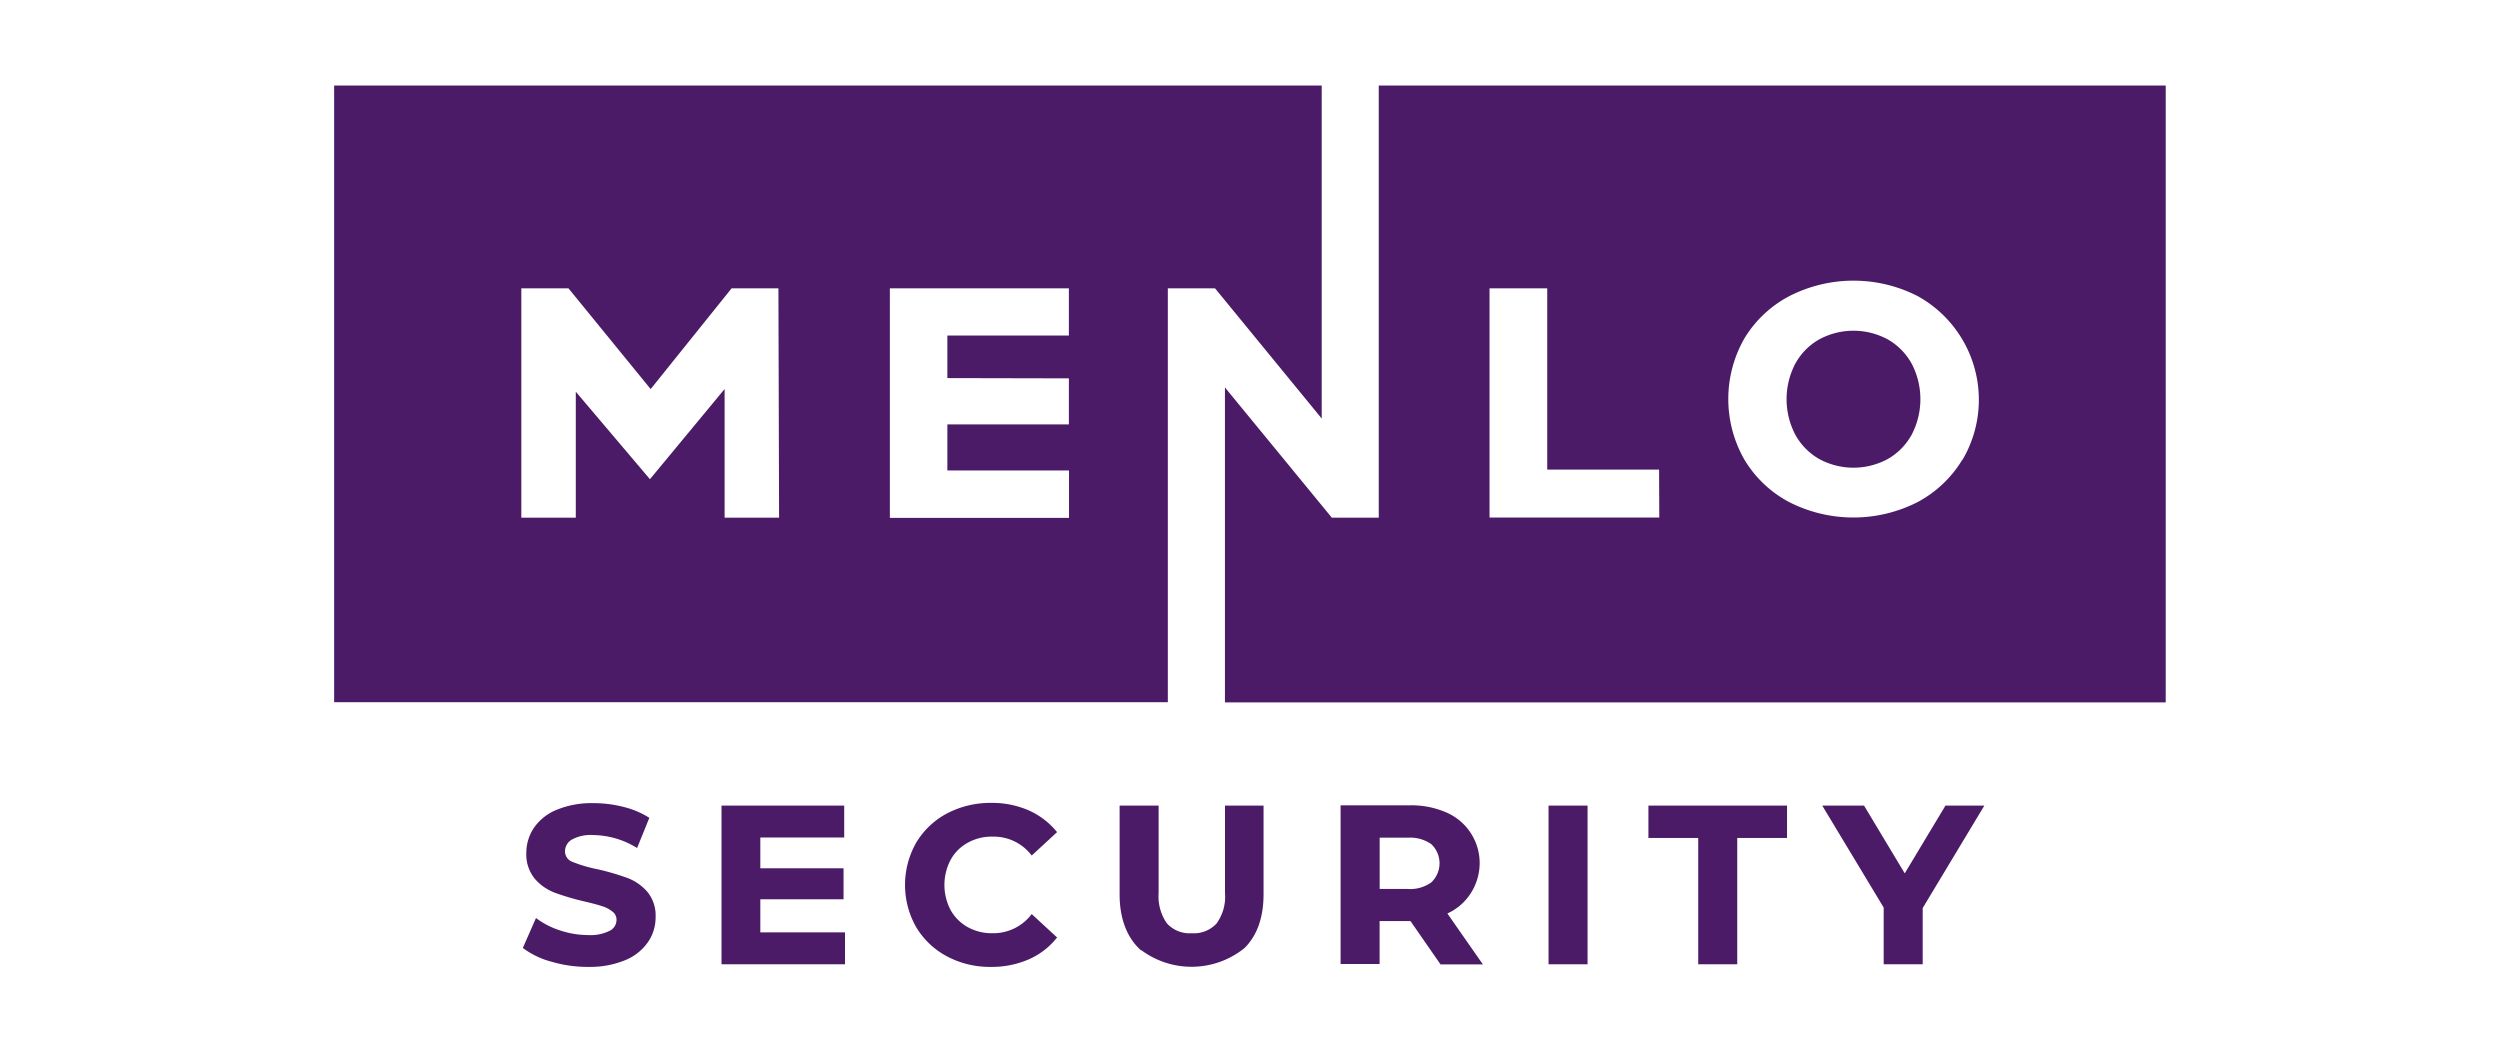 <svg id="All_Logos" data-name="All Logos" xmlns="http://www.w3.org/2000/svg" viewBox="0 0 380 160"><path d="M286.94,51.59a10.94,10.94,0,0,0-10.42,0,9.44,9.44,0,0,0-3.63,3.68,11.65,11.65,0,0,0,0,10.81,9.54,9.54,0,0,0,3.63,3.69,10.94,10.94,0,0,0,10.42,0,9.54,9.54,0,0,0,3.63-3.69,11.65,11.65,0,0,0,0-10.81A9.51,9.51,0,0,0,286.94,51.59Z" fill="#4b1b67"/><path d="M177.51,43.83h7.18l.13.16L200.9,63.62V13H50.79v93.73H177.51ZM110.14,78.69l0-19.56L98.79,72.84,87.52,59.54V78.69H79.24V43.83h7.17L98.9,59.14l12.3-15.31h7.12l.1,34.86Zm52.33-21.18v7H144v7h18.49v7.21H135.26V43.83h27.21V51H144v6.47Z" fill="#4b1b67"/><path d="M209.57,13V78.69h-7.13l-16.25-19.8v47.87h143V13Zm42.64,65.66h-25.8V43.83h8.77V71.38h17Zm46.06-8.78a17.57,17.57,0,0,1-6.82,6.45,21.5,21.5,0,0,1-19.47,0,17.43,17.43,0,0,1-6.82-6.45,18.55,18.55,0,0,1,0-18.46A17.43,17.43,0,0,1,272,45a21.42,21.42,0,0,1,19.47,0,18,18,0,0,1,6.82,24.91Z" fill="#4b1b67"/><path d="M95.26,133.41a37.94,37.94,0,0,0-4.46-1.29A20.85,20.85,0,0,1,87,131a1.7,1.7,0,0,1-1.12-1.6,2.08,2.08,0,0,1,1-1.76,5.93,5.93,0,0,1,3.29-.71,12.87,12.87,0,0,1,6.44,1.83l.23.13,1.86-4.58-.16-.1a13.2,13.2,0,0,0-3.85-1.58,18.18,18.18,0,0,0-4.47-.55h0a13.86,13.86,0,0,0-5.58,1,7.7,7.7,0,0,0-3.47,2.73A6.83,6.83,0,0,0,80,129.62a5.84,5.84,0,0,0,1.29,3.95,7.54,7.54,0,0,0,3.06,2.13A37.78,37.78,0,0,0,88.75,137c1.15.27,2.09.51,2.77.74a4.68,4.68,0,0,1,1.62.86,1.5,1.5,0,0,1,.57,1.22,1.85,1.85,0,0,1-1,1.64,6.52,6.52,0,0,1-3.34.67,13.52,13.52,0,0,1-4.13-.67,12.27,12.27,0,0,1-3.55-1.76l-.22-.16-2,4.55.15.11a12.74,12.74,0,0,0,4.28,2,19.43,19.43,0,0,0,5.41.77h.45a13.91,13.91,0,0,0,5.21-1,7.8,7.8,0,0,0,3.5-2.74,6.6,6.6,0,0,0,1.18-3.81,5.66,5.66,0,0,0-1.3-3.92A7.58,7.58,0,0,0,95.26,133.41Z" fill="#4b1b67"/><polygon points="115.57 136.69 128.22 136.69 128.22 131.98 115.57 131.98 115.57 127.3 128.32 127.3 128.32 122.45 109.67 122.45 109.67 146.57 128.44 146.57 128.44 141.72 115.57 141.72 115.57 136.69" fill="#4b1b67"/><path d="M147.09,128.1a7.42,7.42,0,0,1,3.81-.93,7.22,7.22,0,0,1,5.77,2.68l.15.19,3.86-3.56-.14-.16a11.61,11.61,0,0,0-4.26-3.18,13.89,13.89,0,0,0-5.65-1.1,14.19,14.19,0,0,0-6.68,1.6,12,12,0,0,0-4.69,4.45,13,13,0,0,0,0,12.84,12,12,0,0,0,4.69,4.44h0a13.81,13.81,0,0,0,6.45,1.6h.39a14.06,14.06,0,0,0,5.47-1.1,11.1,11.1,0,0,0,4.28-3.21l.14-.16-3.86-3.56-.15.19a7.29,7.29,0,0,1-5.77,2.72,7.5,7.5,0,0,1-3.81-.93,6.7,6.7,0,0,1-2.6-2.6,8.21,8.21,0,0,1,0-7.62A6.57,6.57,0,0,1,147.09,128.1Z" fill="#4b1b67"/><path d="M186.2,135.74a6.93,6.93,0,0,1-1.29,4.64,4.68,4.68,0,0,1-3.76,1.47h0a4.64,4.64,0,0,1-3.78-1.5,7.17,7.17,0,0,1-1.26-4.62V122.45h-5.93v13.48c0,3.52,1,6.27,2.88,8.17l.39.38v-.08a12.8,12.8,0,0,0,15.72-.3c1.92-1.91,2.89-4.66,2.89-8.17V122.45H186.2Z" fill="#4b1b67"/><path d="M224.24,134.47a8.38,8.38,0,0,0-4.45-11,13.26,13.26,0,0,0-5.55-1.06H203.77v24.12h5.93V140h4.69l4.57,6.59h6.44l-5.4-7.74A8.32,8.32,0,0,0,224.24,134.47Zm-6.68-.35a5.49,5.49,0,0,1-3.62,1h-4.23v-7.79H214a5.58,5.58,0,0,1,3.58,1l.06.06A4,4,0,0,1,217.56,134.12Z" fill="#4b1b67"/><rect x="235.38" y="122.45" width="5.93" height="24.12" fill="#4b1b67"/><polygon points="250.56 127.37 258.13 127.37 258.13 146.57 264.06 146.57 264.06 127.37 271.63 127.37 271.63 122.45 250.56 122.45 250.56 127.37" fill="#4b1b67"/><polygon points="295.71 122.45 289.52 132.75 283.4 122.56 283.33 122.45 276.98 122.45 286.32 137.95 286.32 146.57 292.25 146.57 292.25 138.02 301.62 122.45 295.71 122.45" fill="#4b1b67"/></svg>